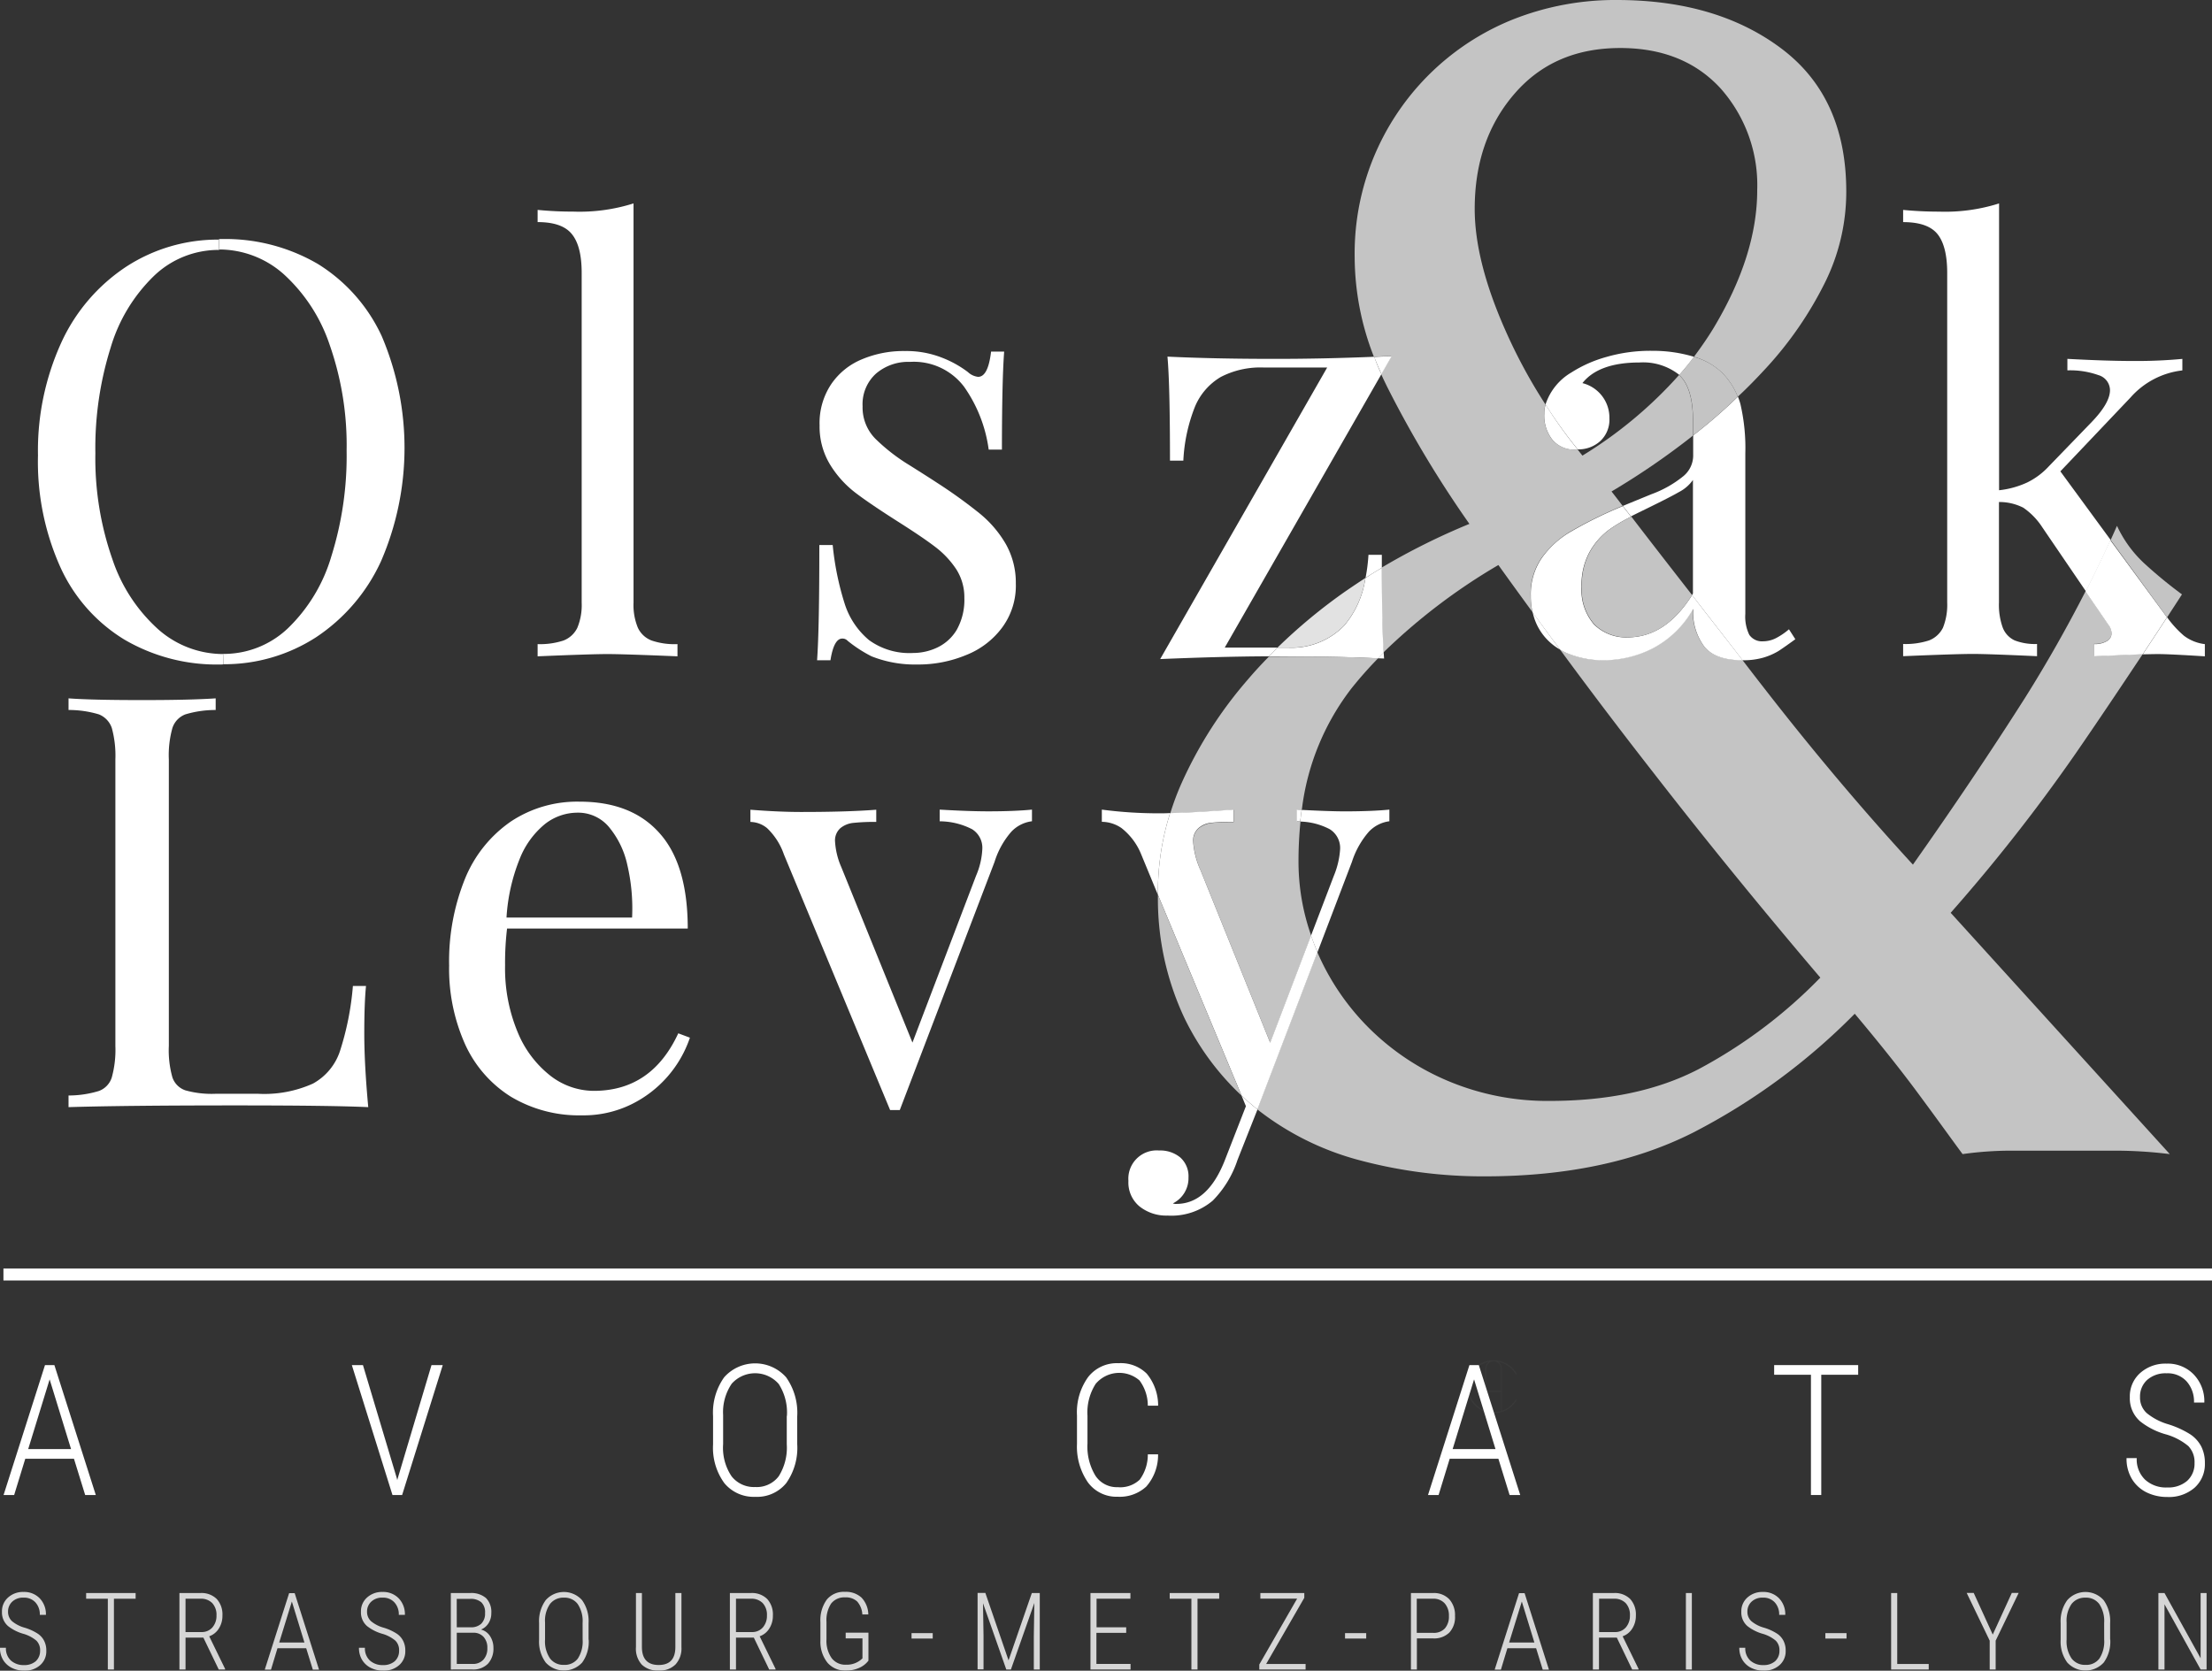 <svg xmlns="http://www.w3.org/2000/svg" width="290.016" height="219.095" viewBox="0 0 290.016 219.095">
  <rect x="0" y="0" width="290.016" height="219.095" fill="#333333" stroke="none"/>
  <g id="Groupe_84" data-name="Groupe 84" transform="translate(-77.8 -18.4)">
    <path id="Tracé_392" data-name="Tracé 392" d="M1191.145,1053.145v-5.517a1.142,1.142,0,0,0-.468-.9,3.432,3.432,0,0,1,2.273,1.631h.191a3.588,3.588,0,0,0-3.053-1.856,3.487,3.487,0,1,0,3.036,5.2h-.191A3.28,3.28,0,0,1,1191.145,1053.145Zm-.121-5.517v2.915h-1.908v-2.915a.955.955,0,0,1,.815-.954h.26A.957.957,0,0,1,1191.024,1047.628Zm-4.233,2.359a3.312,3.312,0,0,1,2.637-3.244,1.093,1.093,0,0,0-.451.885v5.482A3.3,3.3,0,0,1,1186.791,1049.987Zm2.325,3.175v-2.481h1.908v2.5a3.181,3.181,0,0,1-.919.121A2.68,2.68,0,0,1,1189.116,1053.162Z" transform="translate(-916.439 -849.739)" fill="#fff" opacity="0.03"/>
    <path id="Ligne_13" data-name="Ligne 13" d="M289.565-2.965H0V-4.54H289.565Z" transform="translate(78.251 189.289)" fill="#fff"/>
    <g id="Groupe_81" data-name="Groupe 81" transform="translate(78.268 197.177)">
      <path id="Tracé_393" data-name="Tracé 393" d="M89.729,1062.583H83.345l-1.457,4.754H80.5l5.43-17.036h1.232l5.43,17.036H91.2Zm-6-1.266h5.621l-2.81-9.143Z" transform="translate(-80.5 -1050.057)" fill="#fff"/>
      <path id="Tracé_394" data-name="Tracé 394" d="M349.616,1065.2l.035.191.052-.191,4.441-14.9h1.475l-5.326,17.036h-1.266L343.7,1050.3h1.457Z" transform="translate(-298.038 -1050.057)" fill="#fff"/>
      <path id="Tracé_395" data-name="Tracé 395" d="M627.734,1059.6a8.005,8.005,0,0,1-1.44,5.1,4.921,4.921,0,0,1-4.06,1.8,4.99,4.99,0,0,1-4.06-1.8,7.866,7.866,0,0,1-1.475-5.066v-3.713a7.97,7.97,0,0,1,1.457-5.1,5.434,5.434,0,0,1,8.119,0,8.042,8.042,0,0,1,1.457,5.135Zm-1.353-3.7a6.9,6.9,0,0,0-1.076-4.2,4.11,4.11,0,0,0-6.159-.035,6.638,6.638,0,0,0-1.128,4.112v3.817a6.684,6.684,0,0,0,1.11,4.216,3.722,3.722,0,0,0,3.088,1.405,3.613,3.613,0,0,0,3.088-1.405,7.049,7.049,0,0,0,1.058-4.216v-3.7Z" transform="translate(-523.677 -1048.983)" fill="#fff"/>
      <path id="Tracé_396" data-name="Tracé 396" d="M902.335,1060.87a6.269,6.269,0,0,1-1.544,4.2,5.126,5.126,0,0,1-3.747,1.336,4.648,4.648,0,0,1-3.9-1.874,8.248,8.248,0,0,1-1.44-5.066v-3.7a7.911,7.911,0,0,1,1.457-5.049,4.771,4.771,0,0,1,3.99-1.822,4.83,4.83,0,0,1,3.7,1.371,6.552,6.552,0,0,1,1.492,4.2h-1.353a5.52,5.52,0,0,0-1.093-3.314,4.04,4.04,0,0,0-5.742.451,6.948,6.948,0,0,0-1.076,4.181v3.643a7.351,7.351,0,0,0,1.041,4.216,3.351,3.351,0,0,0,2.932,1.509,3.71,3.71,0,0,0,2.88-.989,5.531,5.531,0,0,0,1.058-3.314h1.353Z" transform="translate(-750.968 -1048.9)" fill="#fff"/>
      <path id="Tracé_397" data-name="Tracé 397" d="M1166.229,1062.583h-6.384l-1.457,4.754H1157l5.43-17.036h1.232l5.43,17.036H1167.7Zm-6-1.266h5.621l-2.81-9.143Z" transform="translate(-970.242 -1050.057)" fill="#fff"/>
      <path id="Tracé_398" data-name="Tracé 398" d="M1429.616,1051.566h-4.84v15.77h-1.353v-15.77H1418.6V1050.3h11.016v1.266Z" transform="translate(-1186.458 -1050.057)" fill="#fff"/>
      <path id="Tracé_399" data-name="Tracé 399" d="M1693.817,1062.246a3.029,3.029,0,0,0-.815-2.238,8.018,8.018,0,0,0-3.036-1.561,9.574,9.574,0,0,1-3.261-1.666,3.989,3.989,0,0,1-1.371-3.175,4.08,4.08,0,0,1,1.353-3.175,4.962,4.962,0,0,1,3.47-1.232,4.705,4.705,0,0,1,3.556,1.423,5.069,5.069,0,0,1,1.388,3.678h-1.353a3.979,3.979,0,0,0-.972-2.776,3.362,3.362,0,0,0-2.619-1.058,3.633,3.633,0,0,0-2.55.868,2.932,2.932,0,0,0-.937,2.255,2.726,2.726,0,0,0,.885,2.1,7.937,7.937,0,0,0,2.793,1.457,12.144,12.144,0,0,1,2.9,1.318,4.281,4.281,0,0,1,1.457,1.613,4.754,4.754,0,0,1,.469,2.169,4.141,4.141,0,0,1-1.353,3.227,5.131,5.131,0,0,1-3.574,1.214,6.1,6.1,0,0,1-2.724-.607,4.637,4.637,0,0,1-1.926-1.77,5.129,5.129,0,0,1-.694-2.724h1.336a3.685,3.685,0,0,0,1.093,2.828,4.056,4.056,0,0,0,2.932,1.024,3.754,3.754,0,0,0,2.585-.867A3.023,3.023,0,0,0,1693.817,1062.246Z" transform="translate(-1406.559 -1049.148)" fill="#fff"/>
    </g>
    <g id="Groupe_82" data-name="Groupe 82" transform="translate(77.8 227.156)" opacity="0.8">
      <path id="Tracé_400" data-name="Tracé 400" d="M83.057,1229.5a1.741,1.741,0,0,0-.486-1.318,4.633,4.633,0,0,0-1.787-.919,5.788,5.788,0,0,1-1.926-.989,2.354,2.354,0,0,1-.8-1.874,2.4,2.4,0,0,1,.8-1.874,2.9,2.9,0,0,1,2.047-.729,2.81,2.81,0,0,1,2.1.833,3,3,0,0,1,.815,2.169h-.8a2.309,2.309,0,0,0-.573-1.631,2,2,0,0,0-1.544-.625,2.055,2.055,0,0,0-1.492.521,1.741,1.741,0,0,0-.555,1.318,1.65,1.65,0,0,0,.52,1.249,4.387,4.387,0,0,0,1.648.85,6.711,6.711,0,0,1,1.718.781,2.461,2.461,0,0,1,.85.954,2.744,2.744,0,0,1,.278,1.284,2.39,2.39,0,0,1-.8,1.891,3,3,0,0,1-2.1.729,3.556,3.556,0,0,1-1.613-.364,2.77,2.77,0,0,1-1.145-1.041,3,3,0,0,1-.416-1.6h.781a2.145,2.145,0,0,0,.642,1.665,2.456,2.456,0,0,0,1.735.607,2.248,2.248,0,0,0,1.527-.5A1.818,1.818,0,0,0,83.057,1229.5Z" transform="translate(-77.8 -1221.783)" fill="#fff"/>
      <path id="Tracé_401" data-name="Tracé 401" d="M149.388,1223.346h-2.845v9.281h-.8v-9.281H142.9v-.746h6.488Z" transform="translate(-131.606 -1222.444)" fill="#fff"/>
      <path id="Tracé_402" data-name="Tracé 402" d="M216.54,1228.447H214.2v4.181h-.8V1222.6h2.758a2.83,2.83,0,0,1,2.134.781,3,3,0,0,1,.746,2.169,3.089,3.089,0,0,1-.468,1.7,2.451,2.451,0,0,1-1.266,1.023l2.082,4.268v.087h-.833Zm-2.342-.729h2.1a1.835,1.835,0,0,0,1.423-.607,2.3,2.3,0,0,0,.538-1.561,2.263,2.263,0,0,0-.555-1.631,2.042,2.042,0,0,0-1.544-.573H214.2Z" transform="translate(-189.875 -1222.444)" fill="#fff"/>
      <path id="Tracé_403" data-name="Tracé 403" d="M283.33,1229.917h-3.765l-.85,2.811H277.9l3.192-10.028h.729l3.192,10.028H284.2Zm-3.539-.746H283.1l-1.648-5.378Z" transform="translate(-243.185 -1222.526)" fill="#fff"/>
      <path id="Tracé_404" data-name="Tracé 404" d="M354.357,1229.5a1.741,1.741,0,0,0-.486-1.318,4.633,4.633,0,0,0-1.787-.919,5.789,5.789,0,0,1-1.926-.989,2.354,2.354,0,0,1-.8-1.874,2.4,2.4,0,0,1,.8-1.874,2.9,2.9,0,0,1,2.047-.729,2.81,2.81,0,0,1,2.1.833,3,3,0,0,1,.815,2.169h-.8a2.309,2.309,0,0,0-.572-1.631,2,2,0,0,0-1.544-.625,2.055,2.055,0,0,0-1.492.521,1.741,1.741,0,0,0-.555,1.318,1.65,1.65,0,0,0,.52,1.249,4.387,4.387,0,0,0,1.648.85,6.712,6.712,0,0,1,1.718.781,2.461,2.461,0,0,1,.85.954,2.744,2.744,0,0,1,.278,1.284,2.39,2.39,0,0,1-.8,1.891,3,3,0,0,1-2.1.729,3.556,3.556,0,0,1-1.613-.364,2.77,2.77,0,0,1-1.145-1.041,3,3,0,0,1-.416-1.6h.781a2.145,2.145,0,0,0,.642,1.665,2.456,2.456,0,0,0,1.735.607,2.247,2.247,0,0,0,1.527-.5A1.818,1.818,0,0,0,354.357,1229.5Z" transform="translate(-302.033 -1221.783)" fill="#fff"/>
      <path id="Tracé_405" data-name="Tracé 405" d="M418.5,1232.627V1222.6h2.55a2.949,2.949,0,0,1,2.065.659,2.576,2.576,0,0,1,.694,1.96,2.407,2.407,0,0,1-.364,1.336,2.106,2.106,0,0,1-.989.833,2,2,0,0,1,1.18.85,2.794,2.794,0,0,1,.451,1.561,2.924,2.924,0,0,1-.711,2.064,2.694,2.694,0,0,1-2.03.763Zm.781-5.534H421.1a1.949,1.949,0,0,0,1.388-.468,1.852,1.852,0,0,0,.5-1.405,1.794,1.794,0,0,0-.486-1.405,2.141,2.141,0,0,0-1.475-.451h-1.752Zm0,.711v4.094h2.082a1.829,1.829,0,0,0,1.405-.555,2.144,2.144,0,0,0,.52-1.527,2.085,2.085,0,0,0-.486-1.457,1.761,1.761,0,0,0-1.336-.555Z" transform="translate(-359.393 -1222.444)" fill="#fff"/>
      <path id="Tracé_406" data-name="Tracé 406" d="M491.706,1228.046a4.65,4.65,0,0,1-.85,3,3.237,3.237,0,0,1-4.788,0,4.632,4.632,0,0,1-.867-2.984v-2.186a4.684,4.684,0,0,1,.867-3,3.183,3.183,0,0,1,4.771,0,4.7,4.7,0,0,1,.85,3.019v2.151Zm-.8-2.186a4,4,0,0,0-.642-2.481,2.136,2.136,0,0,0-1.822-.833,2.2,2.2,0,0,0-1.8.815,3.826,3.826,0,0,0-.659,2.429v2.255a3.958,3.958,0,0,0,.659,2.481,2.179,2.179,0,0,0,1.822.833,2.136,2.136,0,0,0,1.822-.833,4.118,4.118,0,0,0,.625-2.481Z" transform="translate(-414.522 -1221.783)" fill="#fff"/>
      <path id="Tracé_407" data-name="Tracé 407" d="M564.368,1222.6v7.113a3.1,3.1,0,0,1-.781,2.255,2.911,2.911,0,0,1-2.2.8,2.986,2.986,0,0,1-2.221-.781,3.1,3.1,0,0,1-.763-2.29v-7.1h.781v7.061c0,1.579.729,2.377,2.2,2.377,1.44,0,2.169-.763,2.186-2.307v-7.13Z" transform="translate(-475.023 -1222.444)" fill="#fff"/>
      <path id="Tracé_408" data-name="Tracé 408" d="M632.54,1228.447H630.2v4.181h-.8V1222.6h2.758a2.83,2.83,0,0,1,2.134.781,3,3,0,0,1,.746,2.169,3.089,3.089,0,0,1-.468,1.7,2.451,2.451,0,0,1-1.266,1.023l2.082,4.268v.087h-.833Zm-2.342-.729h2.1a1.835,1.835,0,0,0,1.423-.607,2.3,2.3,0,0,0,.538-1.561,2.263,2.263,0,0,0-.555-1.631,2.042,2.042,0,0,0-1.544-.573H630.2Z" transform="translate(-533.705 -1222.444)" fill="#fff"/>
      <path id="Tracé_409" data-name="Tracé 409" d="M704.1,1230.721a3.038,3.038,0,0,1-1.266.972,4.105,4.105,0,0,1-1.683.33,3.027,3.027,0,0,1-2.429-1.041,4.385,4.385,0,0,1-.919-2.863v-2.446a4.593,4.593,0,0,1,.833-2.949,2.875,2.875,0,0,1,2.394-1.024,3,3,0,0,1,2.169.763,3.293,3.293,0,0,1,.885,2.2H703.3a2.8,2.8,0,0,0-.677-1.7,2.152,2.152,0,0,0-1.579-.538,2.182,2.182,0,0,0-1.839.815,3.99,3.99,0,0,0-.607,2.394v2.307a3.941,3.941,0,0,0,.677,2.446,2.224,2.224,0,0,0,1.891.867,2.9,2.9,0,0,0,2.151-.833v-2.62h-2.2v-.746H704.1v3.661Z" transform="translate(-590.239 -1221.7)" fill="#fff"/>
      <path id="Tracé_410" data-name="Tracé 410" d="M769.476,1253.611H766.7v-.711h2.776Z" transform="translate(-647.186 -1247.487)" fill="#fff"/>
      <path id="Tracé_411" data-name="Tracé 411" d="M817.624,1222.517l3.036,8.83,3.053-8.83h1.041v10.027h-.781v-4.354l.069-4.372-3.071,8.726h-.607l-3.053-8.692.069,4.3v4.372H816.6V1222.5h1.024Z" transform="translate(-688.429 -1222.361)" fill="#fff"/>
      <path id="Tracé_412" data-name="Tracé 412" d="M906.567,1227.822h-3.886v4.077h4.476v.729H901.9V1222.6h5.239v.746H902.7v3.747h3.886v.729Z" transform="translate(-758.93 -1222.444)" fill="#fff"/>
      <path id="Tracé_413" data-name="Tracé 413" d="M968.288,1223.346h-2.845v9.281h-.8v-9.281H961.8v-.746h6.488Z" transform="translate(-808.438 -1222.444)" fill="#fff"/>
      <path id="Tracé_414" data-name="Tracé 414" d="M1030.4,1231.9h5.17v.729H1029.5v-.659l4.962-8.639h-4.823v-.729h5.76v.625Z" transform="translate(-864.393 -1222.444)" fill="#fff"/>
      <path id="Tracé_415" data-name="Tracé 415" d="M1097.076,1253.611H1094.3v-.711h2.776Z" transform="translate(-917.952 -1247.487)" fill="#fff"/>
      <path id="Tracé_416" data-name="Tracé 416" d="M1144.881,1228.551v4.077h-.781V1222.6h2.915a2.772,2.772,0,0,1,2.1.8,3.093,3.093,0,0,1,.763,2.2,2.957,2.957,0,0,1-.746,2.186,2.836,2.836,0,0,1-2.134.763Zm0-.729h2.134a1.976,1.976,0,0,0,1.527-.573,2.336,2.336,0,0,0,.538-1.631,2.413,2.413,0,0,0-.555-1.666,1.96,1.96,0,0,0-1.527-.607h-2.134v4.476Z" transform="translate(-959.112 -1222.444)" fill="#fff"/>
      <path id="Tracé_417" data-name="Tracé 417" d="M1212.83,1229.917h-3.765l-.85,2.811h-.815l3.192-10.028h.729l3.192,10.028h-.815Zm-3.539-.746h3.313l-1.648-5.378Z" transform="translate(-1011.43 -1222.526)" fill="#fff"/>
      <path id="Tracé_418" data-name="Tracé 418" d="M1284.74,1228.447H1282.4v4.181h-.8V1222.6h2.758a2.83,2.83,0,0,1,2.134.781,3,3,0,0,1,.746,2.169,3.089,3.089,0,0,1-.469,1.7,2.45,2.45,0,0,1-1.266,1.023l2.082,4.268v.087h-.833Zm-2.342-.729h2.1a1.835,1.835,0,0,0,1.422-.607,2.3,2.3,0,0,0,.538-1.561,2.263,2.263,0,0,0-.555-1.631,2.042,2.042,0,0,0-1.544-.573h-1.943v4.372Z" transform="translate(-1072.758 -1222.444)" fill="#fff"/>
      <path id="Tracé_419" data-name="Tracé 419" d="M1352.681,1232.627h-.781V1222.6h.781Z" transform="translate(-1130.862 -1222.444)" fill="#fff"/>
      <path id="Tracé_420" data-name="Tracé 420" d="M1397.557,1229.5a1.742,1.742,0,0,0-.486-1.318,4.632,4.632,0,0,0-1.787-.919,5.788,5.788,0,0,1-1.926-.989,2.354,2.354,0,0,1-.8-1.874,2.4,2.4,0,0,1,.8-1.874,2.9,2.9,0,0,1,2.047-.729,2.81,2.81,0,0,1,2.1.833,3,3,0,0,1,.815,2.169h-.8a2.309,2.309,0,0,0-.573-1.631,2,2,0,0,0-1.544-.625,2.055,2.055,0,0,0-1.492.521,1.741,1.741,0,0,0-.555,1.318,1.65,1.65,0,0,0,.521,1.249,4.386,4.386,0,0,0,1.648.85,6.712,6.712,0,0,1,1.718.781,2.461,2.461,0,0,1,.85.954,2.745,2.745,0,0,1,.278,1.284,2.39,2.39,0,0,1-.8,1.891,3,3,0,0,1-2.1.729,3.557,3.557,0,0,1-1.614-.364,2.77,2.77,0,0,1-1.145-1.041,3,3,0,0,1-.416-1.6h.781a2.145,2.145,0,0,0,.642,1.665,2.456,2.456,0,0,0,1.735.607,2.248,2.248,0,0,0,1.527-.5A1.818,1.818,0,0,0,1397.557,1229.5Z" transform="translate(-1164.253 -1221.783)" fill="#fff"/>
      <path id="Tracé_421" data-name="Tracé 421" d="M1460.076,1253.611H1457.3v-.711h2.776Z" transform="translate(-1217.976 -1247.487)" fill="#fff"/>
      <path id="Tracé_422" data-name="Tracé 422" d="M1507.8,1231.9h4.129v.729H1507V1222.6h.8Z" transform="translate(-1259.054 -1222.444)" fill="#fff"/>
      <path id="Tracé_423" data-name="Tracé 423" d="M1567.518,1227.965l2.5-5.465h.9l-3.019,6.263v3.782h-.781v-3.782l-3.019-6.263h.92Z" transform="translate(-1306.248 -1222.361)" fill="#fff"/>
      <path id="Tracé_424" data-name="Tracé 424" d="M1641.606,1228.046a4.651,4.651,0,0,1-.85,3,3.237,3.237,0,0,1-4.788,0,4.632,4.632,0,0,1-.867-2.984v-2.186a4.684,4.684,0,0,1,.867-3,3.183,3.183,0,0,1,4.771,0,4.7,4.7,0,0,1,.85,3.019v2.151Zm-.8-2.186a4,4,0,0,0-.642-2.481,2.136,2.136,0,0,0-1.822-.833,2.2,2.2,0,0,0-1.8.815,3.827,3.827,0,0,0-.659,2.429v2.255a3.959,3.959,0,0,0,.659,2.481,2.18,2.18,0,0,0,1.822.833,2.136,2.136,0,0,0,1.822-.833,4.119,4.119,0,0,0,.625-2.481Z" transform="translate(-1364.93 -1221.783)" fill="#fff"/>
      <path id="Tracé_425" data-name="Tracé 425" d="M1715.315,1232.627h-.781l-4.736-8.553v8.553h-.8V1222.6h.8l4.736,8.553V1222.6h.781Z" transform="translate(-1426.01 -1222.444)" fill="#fff"/>
    </g>
    <path id="Tracé_426" data-name="Tracé 426" d="M1705.336,488.522v1.6c-3.053-.191-5.1-.295-6.141-.295-.486,0-1.145.017-2,.035,1.058-1.613,2.134-3.227,3.192-4.858a13.505,13.505,0,0,0,2.2,2.411A5.607,5.607,0,0,0,1705.336,488.522Z" transform="translate(-1338.457 -385.651)" fill="#fff"/>
    <path id="Tracé_427" data-name="Tracé 427" d="M1552.705,192.585v1.509a10.667,10.667,0,0,0-6.8,3.556l-9.195,9.681,6.593,9c-1.041,2.307-2.134,4.545-3.244,6.731l-5.708-8.379a9.124,9.124,0,0,0-2.5-2.585,6.925,6.925,0,0,0-3.192-.746v13.185a8.82,8.82,0,0,0,.5,3.3,3.068,3.068,0,0,0,1.561,1.665,7.381,7.381,0,0,0,2.932.468v1.6c-4.233-.191-7.026-.295-8.379-.295-1.492,0-4.545.1-9.177.295v-1.6a9.94,9.94,0,0,0,3.4-.468,3.423,3.423,0,0,0,1.822-1.665,8.066,8.066,0,0,0,.555-3.3V181.308c0-2.359-.434-4.042-1.266-5.083-.85-1.058-2.359-1.579-4.511-1.579v-1.6c1.613.156,3.175.226,4.719.226a23.428,23.428,0,0,0,7.859-1.076v37.612a11.715,11.715,0,0,0,3.7-1.024,9.572,9.572,0,0,0,2.828-2.117l5.621-5.812c1.6-1.665,2.394-3.053,2.394-4.181a2.079,2.079,0,0,0-1.509-1.96,11,11,0,0,0-4.077-.625v-1.509c3.5.191,6.367.278,8.553.278A64.854,64.854,0,0,0,1552.705,192.585Z" transform="translate(-1188.775 -127.118)" fill="#fff"/>
    <path id="Tracé_428" data-name="Tracé 428" d="M1682.251,424.887c-.642,1.006-1.3,2-1.943,3a2.849,2.849,0,0,1-.33-.434l-7.078-9.7c.278-.607.555-1.232.833-1.856a15.684,15.684,0,0,0,3.713,5.048A59.571,59.571,0,0,0,1682.251,424.887Z" transform="translate(-1318.373 -328.539)" fill="#c4c4c4"/>
    <path id="Tracé_429" data-name="Tracé 429" d="M1118.824,507.474l28.729,31.644a58.7,58.7,0,0,0-7.182-.451h-13.584a45.956,45.956,0,0,0-6.4.451c-1.214-1.631-3.019-4.164-5.5-7.512-2.481-3.383-5.361-6.992-8.64-10.895a83.272,83.272,0,0,1-21.217,15.6q-11.346,5.725-27.289,5.725a62.658,62.658,0,0,1-16.5-2.134,36.973,36.973,0,0,1-13.341-6.662l7.876-20.628a31.91,31.91,0,0,0,6.8,9.993A32.589,32.589,0,0,0,1053,529.559a33.545,33.545,0,0,0,13.237,2.585c7.651,0,14.156-1.371,19.535-4.164a64.57,64.57,0,0,0,15.961-12.005q-11.476-13.48-21.772-26.734-6.246-7.989-12.37-16.308a6.348,6.348,0,0,0,.972.486,12.289,12.289,0,0,0,4.805.9,14.192,14.192,0,0,0,6.332-1.544,13.212,13.212,0,0,0,5.326-5.187,7.638,7.638,0,0,0,1.422,4.892c.954,1.232,2.637,1.839,5.066,1.839.867,1.128,1.718,2.238,2.6,3.366q9.655,12.465,19.76,23.473,8.093-11.476,14.712-21.894,4.19-6.662,7.928-13.966l2.967,4.337a2.1,2.1,0,0,1,.451,1.145,1.223,1.223,0,0,1-.625,1.041,3.182,3.182,0,0,1-1.683.382v1.6c2.724-.1,4.858-.208,6.384-.26-2.932,4.407-5.846,8.761-8.778,13.011A228.882,228.882,0,0,1,1118.824,507.474Z" transform="translate(-785.271 -369.369)" fill="#c4c4c4"/>
    <path id="Tracé_430" data-name="Tracé 430" d="M1664.257,436.38a4.042,4.042,0,0,0,.33.434c-1.058,1.631-2.134,3.244-3.192,4.858-1.527.052-3.661.156-6.384.26v-1.6a3.1,3.1,0,0,0,1.683-.382,1.187,1.187,0,0,0,.625-1.041,2.053,2.053,0,0,0-.451-1.145l-2.967-4.337c1.11-2.186,2.2-4.441,3.244-6.731Z" transform="translate(-1302.669 -337.466)" fill="#fff"/>
    <path id="Tracé_431" data-name="Tracé 431" d="M1157.636,24.836q8.431,6.4,8.414,18.736a26.791,26.791,0,0,1-2.915,12.127,48.006,48.006,0,0,1-7.529,10.895c-1.232,1.336-2.481,2.637-3.782,3.834a9.3,9.3,0,0,0-2.065-3.157,8.913,8.913,0,0,0-3.678-2.082c.919-1.232,1.787-2.481,2.568-3.765q5.725-9.55,5.725-18.095a19.089,19.089,0,0,0-4.823-13.358c-3.227-3.5-7.6-5.274-13.133-5.274-5.846,0-10.479,2.03-13.931,6.072-3.452,4.025-5.152,9.056-5.152,15.024,0,4.511,1.3,9.733,3.938,15.735a69.17,69.17,0,0,0,5.343,9.923,4.67,4.67,0,0,0-.173,1.214,5.171,5.171,0,0,0,1.076,3.418,3.819,3.819,0,0,0,3.019,1.284,1.682,1.682,0,0,0,.295-.017c.208.278.417.538.625.8a56.12,56.12,0,0,0,12.664-10.565c1.214,1.076,1.822,3.088,1.822,5.985v1.943c-.1.1-.225.191-.33.278a97.454,97.454,0,0,1-10.34,7.061c.486.625.989,1.266,1.457,1.891a56.472,56.472,0,0,0-6.7,3.279,12.636,12.636,0,0,0-3.955,3.574,8.275,8.275,0,0,0-1.405,4.91,9.4,9.4,0,0,0,.226,2.151c-1.492-2.047-2.967-4.077-4.459-6.159a78.2,78.2,0,0,0-15.076,11.467c-.156-2.359-.226-6.072-.243-11.12a88.014,88.014,0,0,1,11.52-5.742,143.944,143.944,0,0,1-10.773-17.956c-.278-.573-.555-1.128-.8-1.7l1.353-2.359c-.781.035-1.544.069-2.307.087a36.112,36.112,0,0,1-2.516-13.1,33.051,33.051,0,0,1,20.662-31.089,36.4,36.4,0,0,1,13.914-2.585Q1149.213,18.452,1157.636,24.836Z" transform="translate(-846.185)" fill="#c4c4c4"/>
    <path id="Tracé_432" data-name="Tracé 432" d="M1325.99,348.716l.833,1.3c-.885.642-1.613,1.162-2.2,1.544a8.476,8.476,0,0,1-2.047.885,9.412,9.412,0,0,1-2.654.33h-.017c-2.186-2.845-4.406-5.673-6.627-8.553a1.1,1.1,0,0,0,.121-.208V329.13a5.1,5.1,0,0,1-1.856,1.6c-.85.5-2.654,1.405-5.4,2.741-.295.156-.59.278-.867.451-.347-.468-.711-.919-1.076-1.388.052-.017.087-.035.156-.052.486-.208,1.683-.694,3.626-1.492a14.43,14.43,0,0,0,4.164-2.359,3.52,3.52,0,0,0,1.284-2.6v-2.741a67.61,67.61,0,0,0,5.864-5.083,7.963,7.963,0,0,1,.33.972,25.532,25.532,0,0,1,.642,6.488V346.7a5.457,5.457,0,0,0,.521,2.741,2.013,2.013,0,0,0,1.8.85,3.787,3.787,0,0,0,1.7-.416A9.033,9.033,0,0,0,1325.99,348.716Z" transform="translate(-1013.637 -247.789)" fill="#fff"/>
    <path id="Tracé_433" data-name="Tracé 433" d="M1352.421,290.264a9.221,9.221,0,0,1,2.064,3.157,67.6,67.6,0,0,1-5.864,5.083v-1.943q0-4.372-1.822-5.985a30.373,30.373,0,0,0,1.926-2.377h.017A8.6,8.6,0,0,1,1352.421,290.264Z" transform="translate(-1048.846 -222.994)" fill="#c4c4c4"/>
    <path id="Tracé_434" data-name="Tracé 434" d="M1255.848,412.658c2.2,2.88,4.441,5.708,6.627,8.553-2.429,0-4.112-.607-5.066-1.839a7.6,7.6,0,0,1-1.423-4.892,13.1,13.1,0,0,1-5.326,5.187,14.192,14.192,0,0,1-6.332,1.544,12.29,12.29,0,0,1-4.806-.9,6.344,6.344,0,0,1-.971-.486c-1.232-1.631-2.429-3.262-3.626-4.91a9.41,9.41,0,0,1-.226-2.151,8.4,8.4,0,0,1,1.405-4.91,12.073,12.073,0,0,1,3.955-3.574,53.924,53.924,0,0,1,6.7-3.279c.364.468.729.919,1.076,1.388a20.991,20.991,0,0,0-2.828,1.666,9.213,9.213,0,0,0-2.6,2.949,8.945,8.945,0,0,0-1.058,4.545,6.922,6.922,0,0,0,1.648,4.979,5.977,5.977,0,0,0,4.406,1.683C1250.73,418.192,1253.523,416.354,1255.848,412.658Z" transform="translate(-956.194 -316.224)" fill="#fff"/>
    <path id="Tracé_435" data-name="Tracé 435" d="M1265.265,284.381c-.59.815-1.249,1.6-1.926,2.377l-.017-.017a7.613,7.613,0,0,0-5.187-1.613c-3.557,0-6.072.9-7.495,2.706a4.672,4.672,0,0,1,3.539,4.615,3.83,3.83,0,0,1-1.214,3,4.271,4.271,0,0,1-2.932,1.076,59.934,59.934,0,0,1-4.233-5.881,7.583,7.583,0,0,1,3.383-4.2,16.875,16.875,0,0,1,4.563-2.03,20.616,20.616,0,0,1,6.055-.815A18.529,18.529,0,0,1,1265.265,284.381Z" transform="translate(-965.368 -219.192)" fill="#fff"/>
    <path id="Tracé_436" data-name="Tracé 436" d="M1287.751,419.188q-3.487,5.543-8.4,5.534a5.95,5.95,0,0,1-4.407-1.683,6.866,6.866,0,0,1-1.648-4.979,8.945,8.945,0,0,1,1.058-4.545,9.213,9.213,0,0,1,2.6-2.949,21,21,0,0,1,2.828-1.665C1282.443,412.37,1285.1,415.787,1287.751,419.188Z" transform="translate(-988.098 -322.754)" fill="#c4c4c4"/>
    <path id="Tracé_437" data-name="Tracé 437" d="M1249.289,330.1a1.685,1.685,0,0,1-.295.017,3.771,3.771,0,0,1-3.019-1.284,5.108,5.108,0,0,1-1.076-3.418,4.115,4.115,0,0,1,.173-1.214A57.218,57.218,0,0,0,1249.289,330.1Z" transform="translate(-964.625 -252.748)" fill="#fff"/>
    <path id="Tracé_438" data-name="Tracé 438" d="M1239.708,486.027a7.5,7.5,0,0,1-2.516-2.325,7.27,7.27,0,0,1-1.093-2.6C1237.28,482.765,1238.494,484.4,1239.708,486.027Z" transform="translate(-957.351 -382.428)" fill="#fff"/>
    <path id="Tracé_439" data-name="Tracé 439" d="M1118.607,287.6l-1.353,2.359c-.347-.746-.659-1.509-.954-2.255Z" transform="translate(-858.335 -222.498)" fill="#fff"/>
    <path id="Tracé_440" data-name="Tracé 440" d="M1072.176,630.4v1.527a4.481,4.481,0,0,0-2.689,1.371,11.256,11.256,0,0,0-2.221,3.956l-4.511,11.832-.052-.1c-.295-.694-.555-1.37-.8-2.064l3-7.859a10.936,10.936,0,0,0,.815-3.47,2.9,2.9,0,0,0-1.353-2.62,8.786,8.786,0,0,0-3.869-1.006c.052-.5.1-1.024.191-1.527,2.377.121,4.3.191,5.742.191C1068.654,630.626,1070.6,630.556,1072.176,630.4Z" transform="translate(-812.215 -505.827)" fill="#fff"/>
    <path id="Tracé_441" data-name="Tracé 441" d="M1120.081,512.481c-.26-.017-.521-.017-.781-.035a9.8,9.8,0,0,1,.729-.746Q1120.055,512.116,1120.081,512.481Z" transform="translate(-860.814 -407.719)" fill="#fff"/>
    <path id="Tracé_442" data-name="Tracé 442" d="M1051.433,447.7c.017,5.048.087,8.761.243,11.12a9.8,9.8,0,0,0-.729.746c-3.782-.191-8.206-.26-13.289-.26H1036.6c.382-.382.781-.781,1.162-1.145h1.371a9.6,9.6,0,0,0,7.373-2.9,12.366,12.366,0,0,0,2.776-6.228C1049.993,448.567,1050.7,448.116,1051.433,447.7Z" transform="translate(-792.462 -354.823)" fill="#fff"/>
    <path id="Tracé_443" data-name="Tracé 443" d="M1111.934,437.8v1.7c-.729.434-1.423.867-2.134,1.319a22.766,22.766,0,0,0,.382-3.019Z" transform="translate(-852.962 -346.64)" fill="#fff"/>
    <path id="Tracé_444" data-name="Tracé 444" d="M983.607,290.29l-20.541,35.86h6.939c-.382.364-.781.763-1.162,1.145-4.511.017-9.264.156-14.243.364l21.894-38.236h-8.345a11.288,11.288,0,0,0-5.586,1.232,8.155,8.155,0,0,0-3.4,3.9,21.951,21.951,0,0,0-1.527,7.078h-1.752q0-10.019-.33-13.636c3.973.191,8.657.295,14.087.295,4.164,0,8.483-.087,13.029-.278A19.619,19.619,0,0,0,983.607,290.29Z" transform="translate(-724.688 -222.828)" fill="#fff"/>
    <path id="Tracé_445" data-name="Tracé 445" d="M1052.3,456.983c.833-.573,1.665-1.128,2.515-1.683a12.366,12.366,0,0,1-2.776,6.228,9.6,9.6,0,0,1-7.373,2.9h-1.37A71.789,71.789,0,0,1,1052.3,456.983Z" transform="translate(-797.999 -361.104)" fill="#e2e2e2"/>
    <path id="Tracé_446" data-name="Tracé 446" d="M989.455,514.928a52.065,52.065,0,0,0-3.5,3.956,32.377,32.377,0,0,0-6.506,15.943c-.208-.017-.416-.017-.607-.035v1.527c.156.017.278.017.434.035a51.185,51.185,0,0,0-.26,5.239,29.181,29.181,0,0,0,1.665,9.715l-5.361,14.07-9.125-22.605a11.292,11.292,0,0,1-.972-3.747,2.213,2.213,0,0,1,.694-1.787,3.335,3.335,0,0,1,1.718-.711,24.868,24.868,0,0,1,2.88-.121v-1.6c-3.452.243-6.228.416-8.31.451a34.573,34.573,0,0,1,1.544-4.094,55.025,55.025,0,0,1,8.64-13.463c.867-1.023,1.8-2.03,2.741-2.984h1.058Q983.782,514.642,989.455,514.928Z" transform="translate(-730.969 -410.202)" fill="#c4c4c4"/>
    <path id="Tracé_447" data-name="Tracé 447" d="M973.77,648.98l.052.1-7.876,20.627a2.333,2.333,0,0,1-.243-.191c-.625-.521-1.249-1.041-1.839-1.613L952.9,641.573v-.33a34.271,34.271,0,0,1,1.6-10.392c2.082-.035,4.858-.208,8.31-.451V632a24.869,24.869,0,0,0-2.88.121,2.968,2.968,0,0,0-1.718.711,2.189,2.189,0,0,0-.694,1.787,10.874,10.874,0,0,0,.972,3.747l9.125,22.605,5.361-14.07C973.215,647.593,973.475,648.286,973.77,648.98Z" transform="translate(-723.283 -505.827)" fill="#fff"/>
    <path id="Tracé_448" data-name="Tracé 448" d="M1057.917,630.4c.208.017.416.017.607.035-.069.5-.122,1.024-.191,1.527-.156-.017-.278-.017-.434-.035V630.4Z" transform="translate(-810.066 -505.827)" fill="#fff"/>
    <path id="Tracé_449" data-name="Tracé 449" d="M947.515,848.4l-.017.069-2.6,6.575a13.7,13.7,0,0,1-3.244,5.326,8.372,8.372,0,0,1-5.916,1.96,5.607,5.607,0,0,1-3.7-1.214,4.06,4.06,0,0,1-1.44-3.331,3.715,3.715,0,0,1,4.025-3.99,4.127,4.127,0,0,1,2.758.9,3.293,3.293,0,0,1,1.093,2.637,3.69,3.69,0,0,1-2.047,3.4.973.973,0,0,0,.451.069c2.776,0,4.927-1.96,6.436-5.916l2.689-6.9-.573-1.388c.59.573,1.214,1.093,1.839,1.613A2.348,2.348,0,0,0,947.515,848.4Z" transform="translate(-704.851 -684.519)" fill="#fff"/>
    <path id="Tracé_450" data-name="Tracé 450" d="M952.9,694.8l10.964,26.335a34.615,34.615,0,0,1-7.495-10.184A36.656,36.656,0,0,1,952.9,694.8Z" transform="translate(-723.282 -559.054)" fill="#c4c4c4"/>
    <path id="Tracé_451" data-name="Tracé 451" d="M917.925,630.886c.468,0,.972,0,1.527-.035a34.269,34.269,0,0,0-1.6,10.392v.33l-2.2-5.326a8.339,8.339,0,0,0-2.585-3.435A4.62,4.62,0,0,0,910.5,632v-1.6A56.8,56.8,0,0,0,917.925,630.886Z" transform="translate(-688.238 -505.827)" fill="#fff"/>
    <path id="Tracé_452" data-name="Tracé 452" d="M681.818,630.4v1.527a4.478,4.478,0,0,0-2.706,1.371,11,11,0,0,0-2.2,3.956L664.487,669.8H663.22l-13.931-33.535a8.662,8.662,0,0,0-2.2-3.435,3.536,3.536,0,0,0-2.186-.815v-1.6c2.62.208,4.823.295,6.645.295,3.869,0,7.165-.087,9.854-.295v1.6a26.025,26.025,0,0,0-2.949.121,3.183,3.183,0,0,0-1.752.694A2.151,2.151,0,0,0,656,634.6a9.812,9.812,0,0,0,.815,3.331l9.333,23.022,8.345-21.894a9.927,9.927,0,0,0,.815-3.5,2.866,2.866,0,0,0-1.336-2.585,9.38,9.38,0,0,0-4.25-1.041V630.4c2.62.156,4.736.226,6.367.226C678.3,630.626,680.2,630.556,681.818,630.4Z" transform="translate(-468.716 -505.827)" fill="#fff"/>
    <path id="Tracé_453" data-name="Tracé 453" d="M720.039,309.094a10.293,10.293,0,0,1,1.318,5.187,9.235,9.235,0,0,1-1.77,5.742,10.812,10.812,0,0,1-4.719,3.626A16.364,16.364,0,0,1,708.4,324.9a15.383,15.383,0,0,1-5.968-1.076,17.553,17.553,0,0,1-3.123-2.03.919.919,0,0,0-.711-.295c-.729,0-1.249.954-1.544,2.845H695.3c.208-2.88.295-7.928.295-15.111h1.752a37.449,37.449,0,0,0,1.579,7.72,10.228,10.228,0,0,0,3.192,4.753,9.015,9.015,0,0,0,5.777,1.683,7.4,7.4,0,0,0,3.192-.729,5.91,5.91,0,0,0,2.533-2.325,8.035,8.035,0,0,0,.989-4.164,6.824,6.824,0,0,0-1.041-3.73,11.944,11.944,0,0,0-2.758-2.949c-1.128-.867-2.724-1.943-4.771-3.244-2.481-1.579-4.389-2.862-5.708-3.869a13.61,13.61,0,0,1-3.331-3.7,9.58,9.58,0,0,1-1.371-5.135,9.181,9.181,0,0,1,1.527-5.413,9.016,9.016,0,0,1,4.042-3.262,14.026,14.026,0,0,1,5.638-1.076,12.727,12.727,0,0,1,4.788.85,13.893,13.893,0,0,1,3.452,1.908,2.309,2.309,0,0,0,1.336.625c.885,0,1.44-1.11,1.7-3.314h1.717q-.286,3.7-.295,12.855H717.8a18.606,18.606,0,0,0-3.227-8.241,8.258,8.258,0,0,0-7.078-3.262,6.5,6.5,0,0,0-4.476,1.544,5.4,5.4,0,0,0-1.752,4.268,5.823,5.823,0,0,0,1.8,4.389,24.618,24.618,0,0,0,4.32,3.331q2.524,1.587,3.591,2.29a65.31,65.31,0,0,1,5.6,4.025A14.643,14.643,0,0,1,720.039,309.094Z" transform="translate(-510.372 -219.357)" fill="#fff"/>
    <path id="Tracé_454" data-name="Tracé 454" d="M447.248,654.777l1.527.572a15.15,15.15,0,0,1-7.685,8.744,14.21,14.21,0,0,1-6.488,1.44,17.38,17.38,0,0,1-9.334-2.464,15.831,15.831,0,0,1-6-6.922,24.2,24.2,0,0,1-2.064-10.253,28.918,28.918,0,0,1,2.1-11.433,16.812,16.812,0,0,1,5.968-7.443,15.69,15.69,0,0,1,9.039-2.62q6.818,0,10.479,4.129c2.464,2.741,3.7,6.922,3.7,12.508H424.8a37.957,37.957,0,0,0-.26,4.84,21.717,21.717,0,0,0,1.648,8.744,13.954,13.954,0,0,0,4.3,5.725,9.329,9.329,0,0,0,5.621,1.978C441.21,662.341,444.906,659.826,447.248,654.777Zm-6.055-15.18a25.093,25.093,0,0,0-.625-6.9,11.616,11.616,0,0,0-2.429-5,5.259,5.259,0,0,0-4.094-1.856,6.92,6.92,0,0,0-4.3,1.509,11.208,11.208,0,0,0-3.3,4.58,24.439,24.439,0,0,0-1.718,7.668Z" transform="translate(-280.519 -500.867)" fill="#fff"/>
    <path id="Tracé_455" data-name="Tracé 455" d="M502.437,229.988v1.6c-4.632-.191-7.7-.295-9.177-.295-1.457,0-4.528.1-9.16.295v-1.6a9.83,9.83,0,0,0,3.383-.468,3.363,3.363,0,0,0,1.822-1.665,7.755,7.755,0,0,0,.572-3.3v-43.25c0-2.359-.434-4.042-1.284-5.083-.85-1.058-2.342-1.579-4.493-1.579v-1.6c1.579.156,3.14.226,4.7.226a23.471,23.471,0,0,0,7.876-1.076v52.358a7.756,7.756,0,0,0,.573,3.3,3.272,3.272,0,0,0,1.8,1.665A9.3,9.3,0,0,0,502.437,229.988Z" transform="translate(-335.813 -127.118)" fill="#fff"/>
    <path id="Tracé_456" data-name="Tracé 456" d="M264.556,211.834a37.416,37.416,0,0,1-.1,29.527,23.866,23.866,0,0,1-8.535,9.975,22.118,22.118,0,0,1-12.127,3.522l-.035-1.353a12.191,12.191,0,0,0,8.518-3.383,21.558,21.558,0,0,0,5.673-9.42,44.029,44.029,0,0,0,2-13.862,39.854,39.854,0,0,0-2.221-13.862,21.929,21.929,0,0,0-6-9.247,12.731,12.731,0,0,0-8.483-3.262l-.035-1.353a2.1,2.1,0,0,1,.33-.017,24.063,24.063,0,0,1,12.63,3.262A21.94,21.94,0,0,1,264.556,211.834Z" transform="translate(-136.705 -149.351)" fill="#fff"/>
    <path id="Tracé_457" data-name="Tracé 457" d="M166.882,584.016H168.6c-.156,1.579-.226,3.643-.226,6.211,0,2.863.191,6.089.52,9.681-3.435-.156-9.195-.226-17.349-.226q-14.521,0-21.946.226V598.38a13.593,13.593,0,0,0,3.973-.59,2.772,2.772,0,0,0,1.7-1.787,13.57,13.57,0,0,0,.468-4.129v-37.56a13.729,13.729,0,0,0-.468-4.129,2.937,2.937,0,0,0-1.7-1.787,13.718,13.718,0,0,0-3.973-.573V546.3c2.1.156,5.326.226,9.681.226,4.077,0,7.286-.069,9.611-.226v1.527a13.614,13.614,0,0,0-3.973.573,2.852,2.852,0,0,0-1.7,1.787,13.182,13.182,0,0,0-.468,4.129v37.56a13.034,13.034,0,0,0,.468,4.129,2.715,2.715,0,0,0,1.7,1.7,12.756,12.756,0,0,0,3.973.451h5.552a15.542,15.542,0,0,0,7.2-1.336,7.565,7.565,0,0,0,3.539-4.25A37.606,37.606,0,0,0,166.882,584.016Z" transform="translate(-42.813 -436.317)" fill="#fff"/>
    <path id="Tracé_458" data-name="Tracé 458" d="M130.771,253.853l.035,1.353a2.1,2.1,0,0,1-.33.017,23.949,23.949,0,0,1-12.612-3.244,21.5,21.5,0,0,1-8.4-9.455A33.749,33.749,0,0,1,106.5,227.8a34.148,34.148,0,0,1,3.053-14.781,23.76,23.76,0,0,1,8.536-9.975,21.989,21.989,0,0,1,12.127-3.539l.035,1.353a12.2,12.2,0,0,0-8.536,3.4,21.64,21.64,0,0,0-5.69,9.42,43.916,43.916,0,0,0-2,13.844A40.025,40.025,0,0,0,116.25,241.4a21.522,21.522,0,0,0,6.055,9.247A12.872,12.872,0,0,0,130.771,253.853Z" transform="translate(-23.721 -149.682)" fill="#fff"/>
  </g>
</svg>
